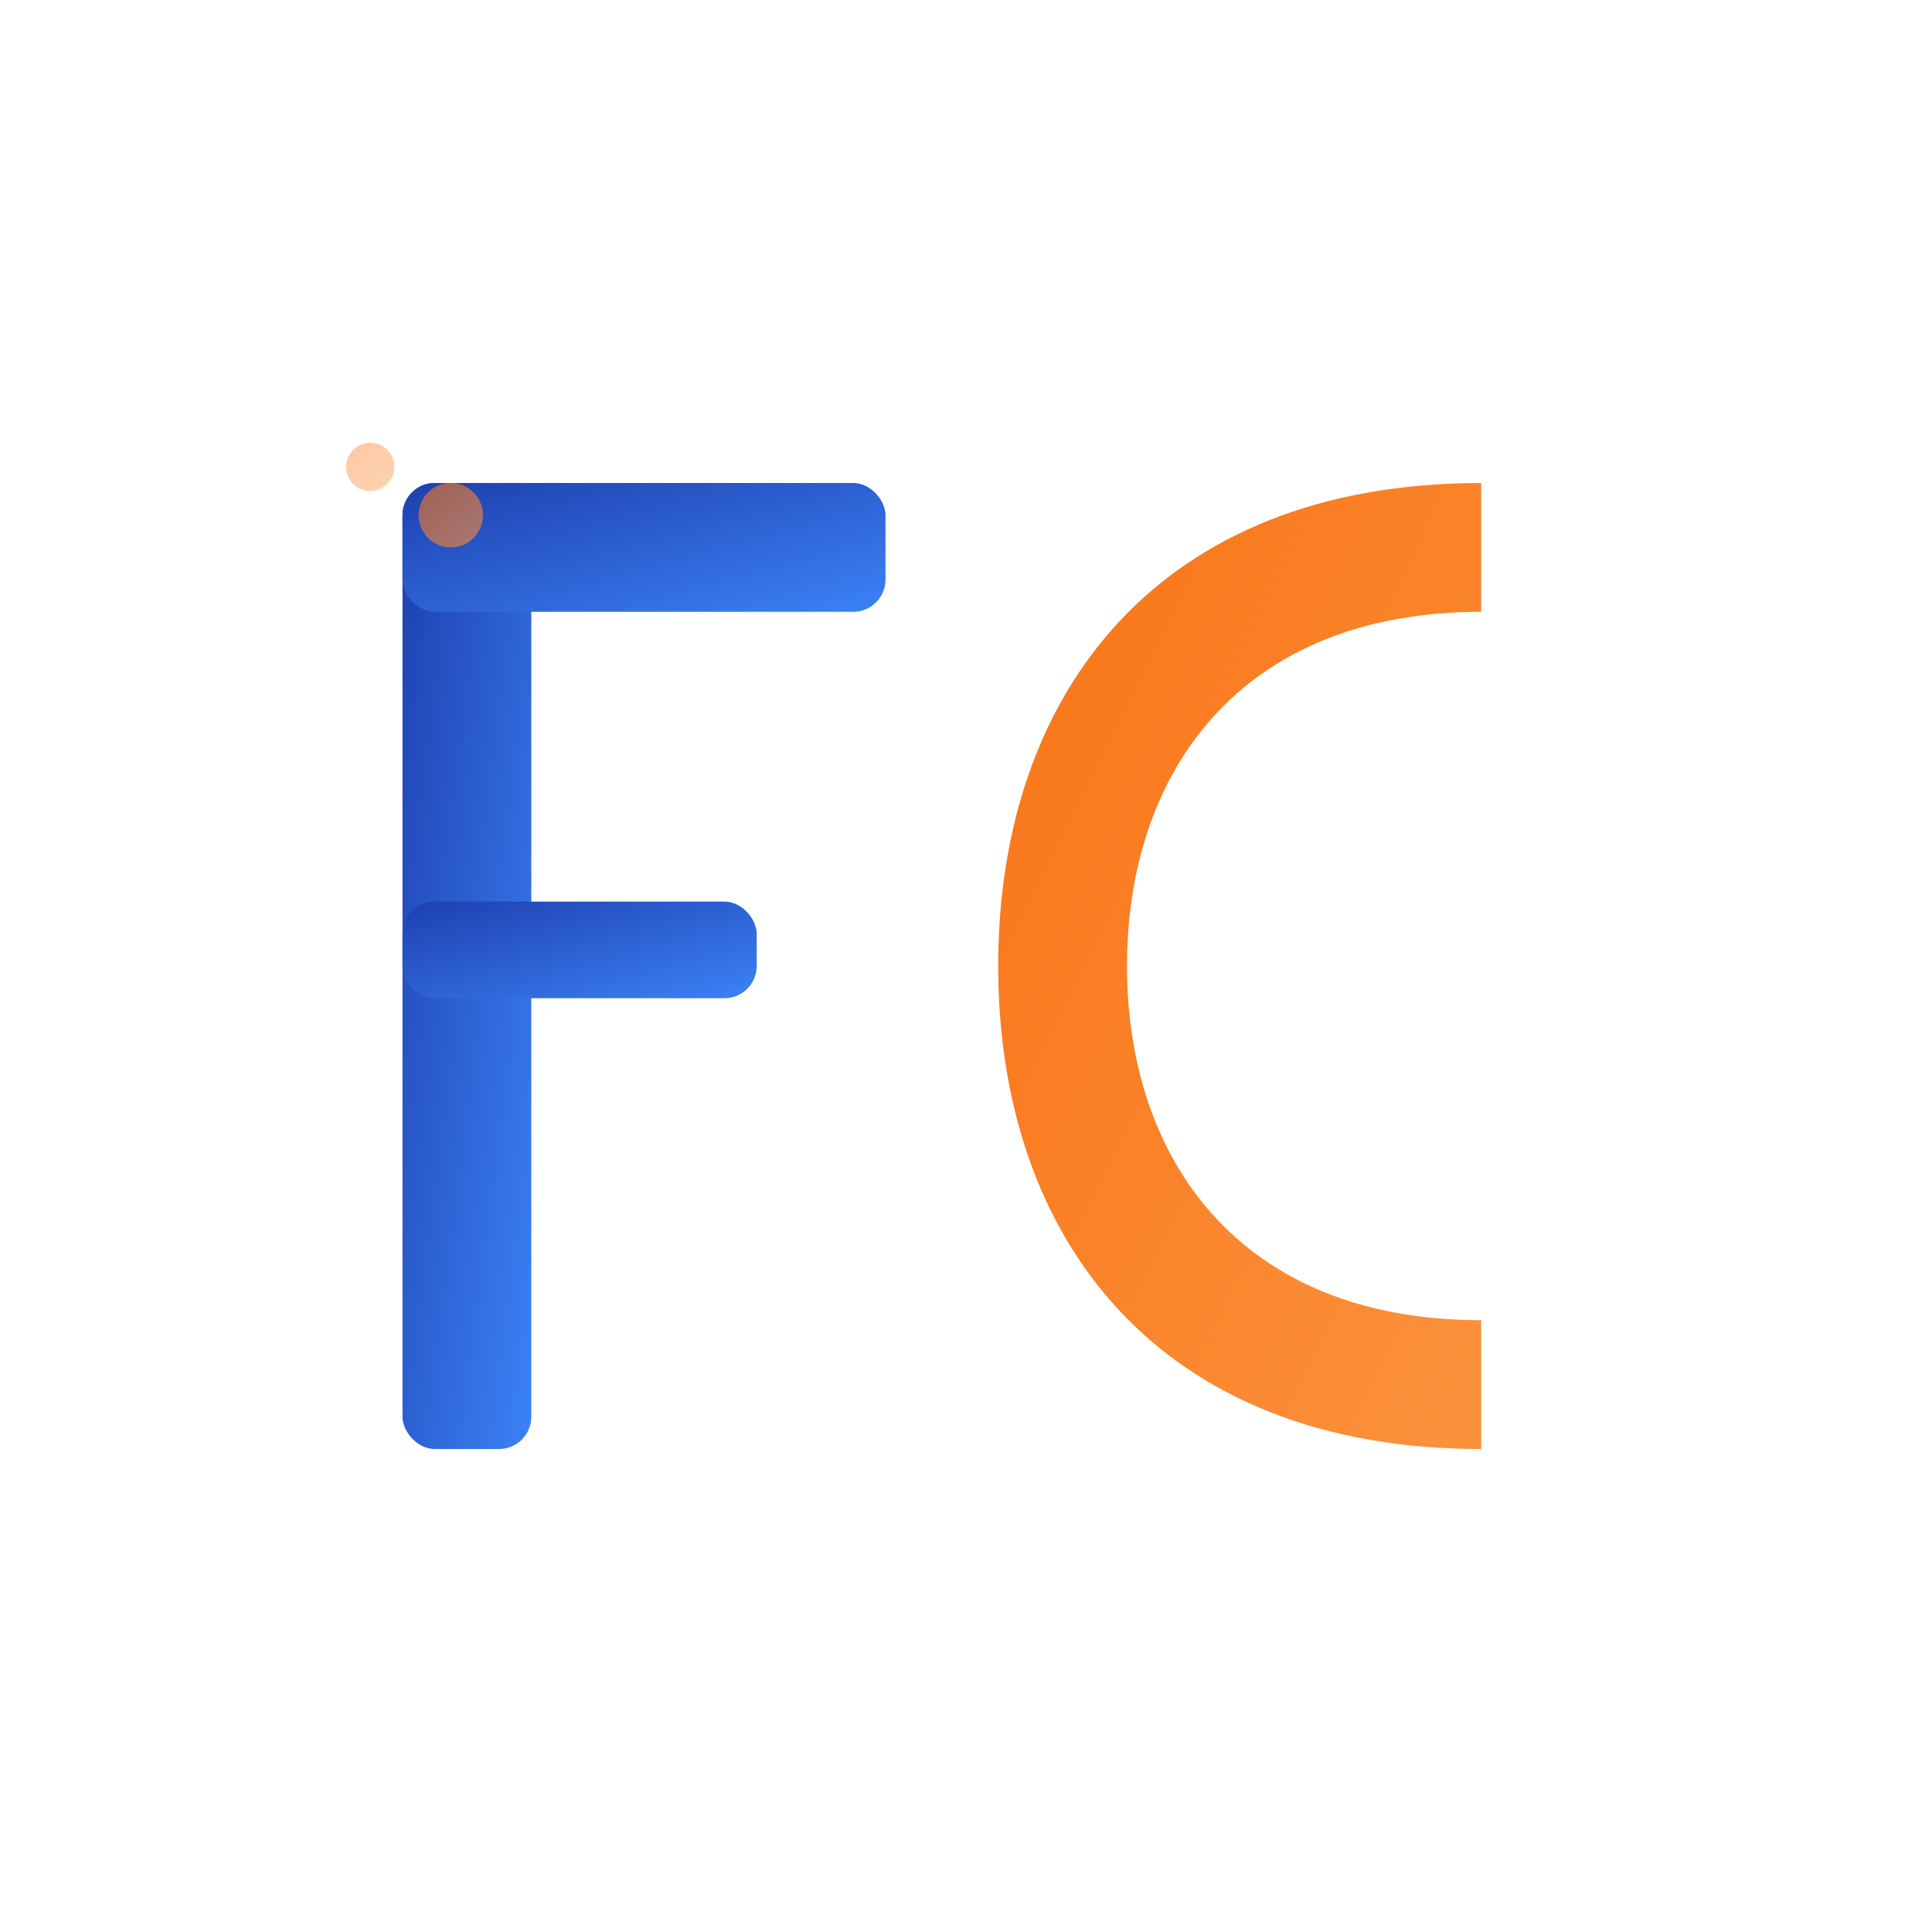<svg width="120" height="120" viewBox="0 0 120 120" fill="none" xmlns="http://www.w3.org/2000/svg">
  <!-- Gradient Definitions -->
  <defs>
    <linearGradient id="g1" x1="0%" y1="0%" x2="100%" y2="100%">
      <stop offset="0%" style="stop-color:#1e40af;stop-opacity:1" />
      <stop offset="100%" style="stop-color:#3b82f6;stop-opacity:1" />
    </linearGradient>
    <linearGradient id="g2" x1="0%" y1="0%" x2="100%" y2="100%">
      <stop offset="0%" style="stop-color:#f97316;stop-opacity:1" />
      <stop offset="100%" style="stop-color:#fb923c;stop-opacity:1" />
    </linearGradient>
    <filter id="shadow" x="-50%" y="-50%" width="200%" height="200%">
      <feDropShadow dx="0" dy="2" stdDeviation="3" flood-opacity="0.2"/>
    </filter>
  </defs>

  <!-- Rounded Square Background -->
  <rect x="10" y="10" width="100" height="100" rx="20" fill="white" filter="url(#shadow)"/>

  <!-- F Letter - Modern & Bold -->
  <g transform="translate(25, 30)">
    <rect x="0" y="0" width="8" height="60" fill="url(#g1)" rx="2"/>
    <rect x="0" y="0" width="30" height="8" fill="url(#g1)" rx="2"/>
    <rect x="0" y="26" width="22" height="6" fill="url(#g1)" rx="2"/>
  </g>

  <!-- C Letter - Modern & Bold -->
  <g transform="translate(62, 30)">
    <path d="M 30 0 C 10 0 0 13 0 30 C 0 47 10 60 30 60 L 30 52 C 15 52 8 42 8 30 C 8 18 15 8 30 8 Z"
          fill="url(#g2)"/>
  </g>

  <!-- Minimal Cat Whisker Accents -->
  <circle cx="28" cy="32" r="2" fill="url(#g2)" opacity="0.6"/>
  <circle cx="23" cy="29" r="1.5" fill="url(#g2)" opacity="0.4"/>
</svg>

